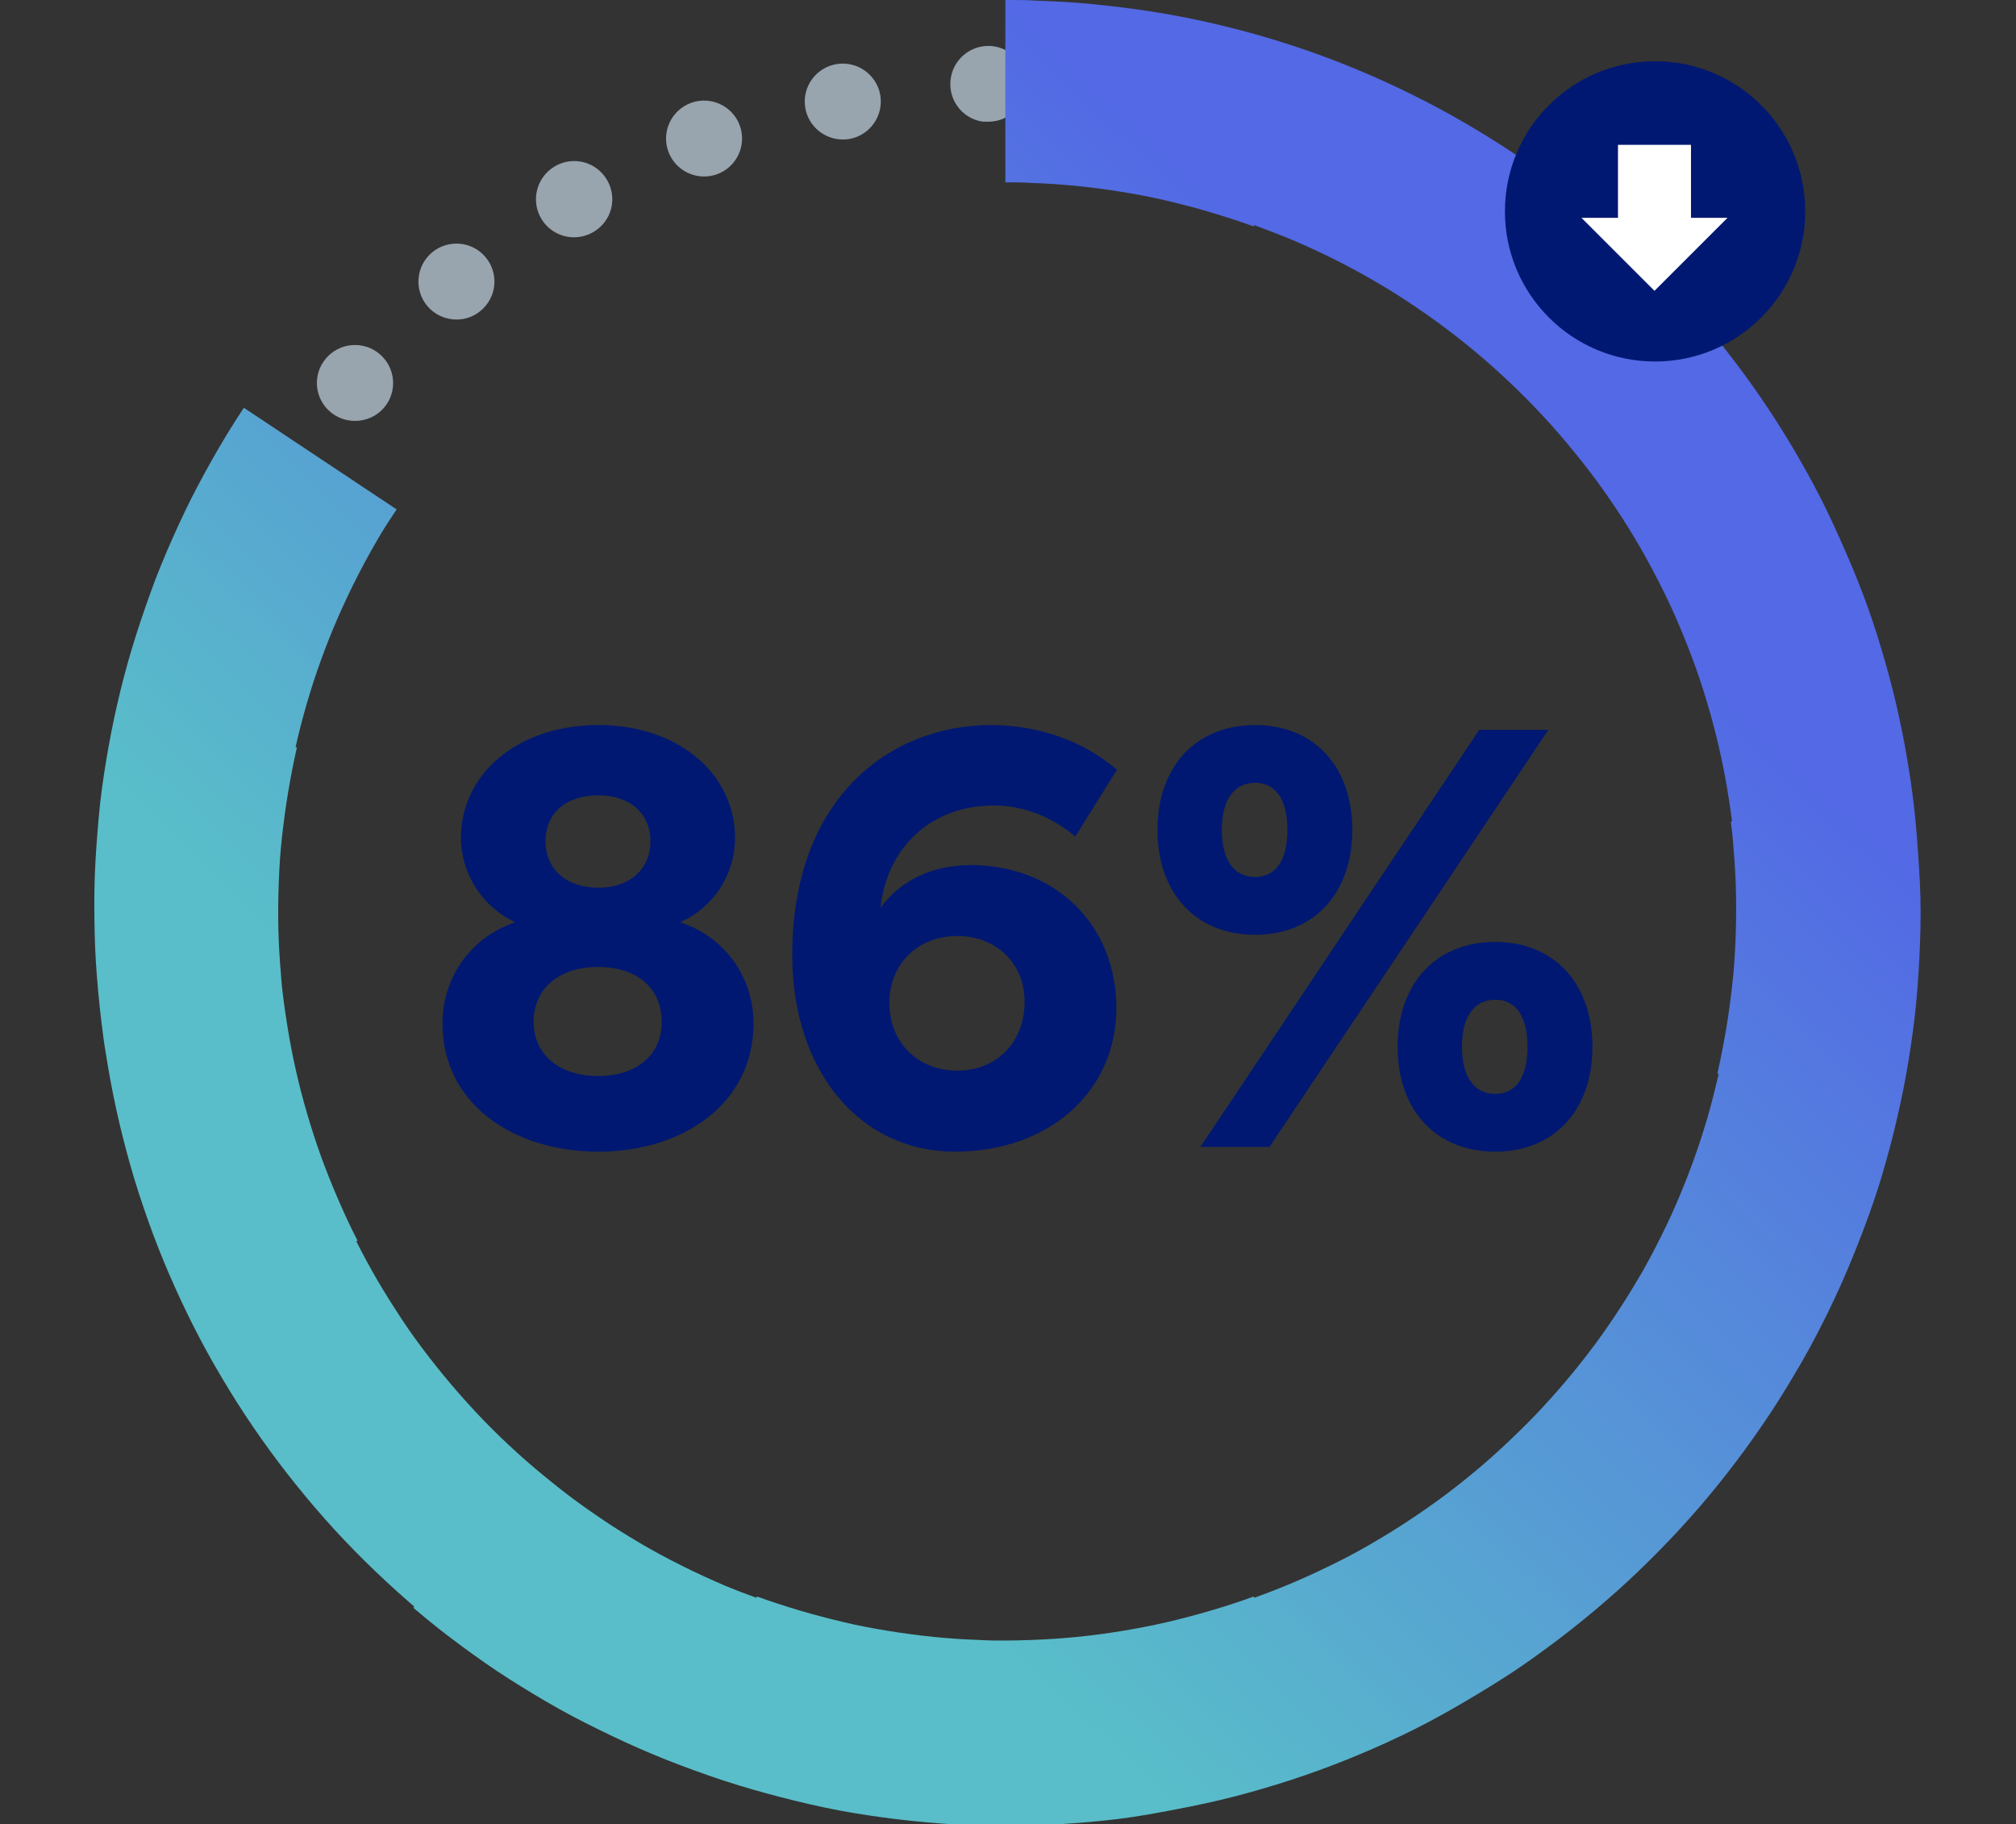 <?xml version="1.0" encoding="UTF-8"?>
<svg width="1712px" height="1549px" viewBox="0 0 1712 1549" version="1.1" xmlns="http://www.w3.org/2000/svg" xmlns:xlink="http://www.w3.org/1999/xlink">
    <rect x="0" y="0" width="1712" height="1549" fill="#333333" stroke="none"/>
    <title>86-percent-1712</title>
    <defs>
        <linearGradient x1="59.609%" y1="9.044%" x2="14.317%" y2="55.867%" id="linearGradient-1">
            <stop stop-color="#5369E5" offset="0%"></stop>
            <stop stop-color="#59BEC9" offset="100%"></stop>
        </linearGradient>
    </defs>
    <g id="86-percent-1712" stroke="none" stroke-width="1" fill="none" fill-rule="evenodd">
        <path d="M927.711,1469.144 C926.196,1460.726 928.103,1452.052 933.011,1445.045 C937.919,1438.039 945.42,1433.28 953.852,1431.825 L953.852,1431.825 C962.276,1430.336 970.946,1432.259 977.95,1437.17 C984.954,1442.081 989.715,1449.576 991.182,1458.001 L991.182,1458.001 C994.261,1475.52 982.563,1492.221 965.042,1495.32 L965.042,1495.32 C963.175,1495.668 961.28,1495.845 959.38,1495.851 L959.38,1495.851 C943.729,1495.84 930.359,1484.565 927.711,1469.144 L927.711,1469.144 Z M810.499,1483.249 C808.997,1474.826 810.916,1466.152 815.83,1459.148 C820.745,1452.143 828.25,1447.386 836.684,1445.93 L836.684,1445.93 C854.223,1442.854 870.936,1454.573 874.015,1472.106 L874.015,1472.106 C877.092,1489.64 865.369,1506.348 847.83,1509.425 L847.83,1509.425 C845.982,1509.806 844.1,1509.999 842.213,1510 L842.213,1510 C826.467,1509.97 813.052,1498.561 810.499,1483.028 L810.499,1483.249 Z M1046.781,1443.145 C1040.723,1426.395 1049.341,1407.899 1066.065,1401.758 L1066.065,1401.758 C1074.118,1398.843 1083,1399.245 1090.756,1402.878 C1098.512,1406.51 1104.507,1413.074 1107.421,1421.125 L1107.421,1421.125 C1113.478,1437.839 1104.876,1456.302 1088.181,1462.423 L1088.181,1462.423 C1084.628,1463.675 1080.89,1464.318 1077.123,1464.324 L1077.123,1464.324 C1063.507,1464.3 1051.369,1455.739 1046.781,1442.924 L1046.781,1443.145 Z M1159.613,1396.717 C1155.284,1389.304 1154.087,1380.473 1156.287,1372.175 C1158.486,1363.878 1163.901,1356.798 1171.335,1352.501 L1171.335,1352.501 C1178.761,1348.18 1187.603,1346.997 1195.905,1349.213 C1204.206,1351.428 1211.282,1356.861 1215.565,1364.307 L1215.565,1364.307 C1219.887,1371.73 1221.071,1380.57 1218.854,1388.869 C1216.638,1397.168 1211.204,1404.241 1203.756,1408.523 L1203.756,1408.523 C1198.865,1411.41 1193.291,1412.936 1187.612,1412.945 L1187.612,1412.945 C1175.994,1412.912 1165.295,1406.627 1159.613,1396.496 L1159.613,1396.717 Z M1262.583,1331.365 C1251.128,1317.738 1252.89,1297.409 1266.519,1285.955 L1266.519,1285.955 C1280.165,1274.499 1300.515,1276.26 1311.989,1289.89 L1311.989,1289.89 C1323.438,1303.543 1321.656,1323.888 1308.008,1335.345 L1308.008,1335.345 C1302.19,1340.125 1294.883,1342.721 1287.352,1342.685 L1287.352,1342.685 C1277.793,1342.698 1268.72,1338.471 1262.583,1331.144 L1262.583,1331.365 Z M1352.725,1249.167 C1346.143,1243.693 1342.02,1235.817 1341.272,1227.29 C1340.525,1218.764 1343.215,1210.291 1348.745,1203.756 L1348.745,1203.756 C1360.205,1190.113 1380.556,1188.332 1394.214,1199.777 L1394.214,1199.777 C1407.843,1211.231 1409.605,1231.56 1398.15,1245.187 L1398.15,1245.187 C1392.017,1252.519 1382.942,1256.748 1373.381,1256.728 L1373.381,1256.728 C1365.787,1256.682 1358.46,1253.922 1352.725,1248.946 L1352.725,1249.167 Z M1427.21,1152.686 C1419.768,1148.398 1414.345,1141.318 1412.144,1133.017 C1409.944,1124.715 1411.148,1115.88 1415.489,1108.47 L1415.489,1108.47 C1419.772,1101.024 1426.848,1095.592 1435.15,1093.376 C1443.451,1091.16 1452.293,1092.343 1459.72,1096.664 L1459.72,1096.664 C1475.151,1105.648 1480.427,1125.403 1471.529,1140.88 L1471.529,1140.88 C1465.728,1150.834 1455.055,1156.936 1443.531,1156.887 L1443.531,1156.887 C1437.793,1156.904 1432.155,1155.376 1427.21,1152.465 L1427.21,1152.686 Z M1483.914,1044.665 C1475.858,1041.745 1469.297,1035.739 1465.679,1027.973 C1462.06,1020.208 1461.683,1011.322 1464.629,1003.278 L1464.629,1003.278 C1467.56,995.233 1473.571,988.684 1481.338,985.076 C1489.105,981.468 1497.989,981.096 1506.029,984.044 L1506.029,984.044 C1522.748,990.165 1531.356,1008.66 1525.27,1025.387 L1525.27,1025.387 C1520.622,1038.133 1508.498,1046.613 1494.927,1046.611 L1494.927,1046.611 C1491.172,1046.596 1487.447,1045.938 1483.914,1044.665 L1483.914,1044.665 Z M1520.847,928.464 C1512.419,926.997 1504.921,922.238 1500.008,915.236 C1495.096,908.235 1493.172,899.567 1494.662,891.145 L1494.662,891.145 C1496.107,882.709 1500.863,875.199 1507.873,870.283 C1514.883,865.368 1523.566,863.455 1531.993,864.969 L1531.993,864.969 C1540.427,866.425 1547.932,871.182 1552.846,878.186 C1557.761,885.191 1559.68,893.865 1558.178,902.288 L1558.178,902.288 C1555.385,917.617 1542.05,928.772 1526.464,928.818 L1526.464,928.818 C1524.582,928.844 1522.702,928.696 1520.847,928.376 L1520.847,928.464 Z M1532.17,807.001 C1523.736,805.545 1516.231,800.788 1511.316,793.784 C1506.402,786.78 1504.483,778.105 1505.985,769.683 L1505.985,769.683 C1507.43,761.246 1512.186,753.736 1519.196,748.821 C1526.206,743.905 1534.889,741.992 1543.316,743.506 L1543.316,743.506 C1551.75,744.962 1559.255,749.719 1564.17,756.724 C1569.084,763.728 1571.003,772.402 1569.501,780.825 L1569.501,780.825 C1566.802,796.242 1553.443,807.511 1537.787,807.576 L1537.787,807.576 C1535.898,807.531 1534.017,807.309 1532.17,806.913 L1532.17,807.001 Z" id="Shape" fill="#98A4AE" fill-rule="nonzero"></path>
        <path d="M1493.954,658.358 L1493.954,658.358 C1490.87,640.783 1502.589,624.025 1520.162,620.881 L1520.162,620.881 C1528.605,619.404 1537.289,621.345 1544.298,626.276 C1551.308,631.207 1556.067,638.722 1557.526,647.163 L1557.526,647.163 C1560.551,664.727 1548.792,681.426 1531.229,684.508 L1531.229,684.508 C1529.378,684.869 1527.493,685.032 1525.607,684.995 L1525.607,684.995 C1509.994,684.952 1496.657,673.728 1493.954,658.358 L1493.954,658.358 Z M1463.895,546.015 C1457.808,529.264 1466.446,510.751 1483.197,504.644 L1483.197,504.644 C1491.251,501.712 1500.141,502.103 1507.906,505.73 C1515.671,509.358 1521.673,515.924 1524.589,523.98 L1524.589,523.98 C1530.651,540.705 1522.042,559.181 1505.332,565.307 L1505.332,565.307 C1501.763,566.573 1498.007,567.232 1494.22,567.253 L1494.22,567.253 C1480.653,567.237 1468.541,558.754 1463.895,546.015 L1463.895,546.015 Z M1414.844,440.707 C1410.482,433.287 1409.277,424.429 1411.498,416.113 C1413.719,407.798 1419.182,400.72 1426.664,396.46 L1426.664,396.46 C1434.083,392.117 1442.93,390.913 1451.241,393.114 C1459.552,395.315 1466.64,400.74 1470.934,408.185 L1470.934,408.185 C1475.296,415.606 1476.501,424.464 1474.28,432.779 C1472.059,441.094 1466.596,448.173 1459.114,452.432 L1459.114,452.432 C1454.235,455.321 1448.67,456.849 1443,456.858 L1443,456.858 C1431.391,456.927 1420.64,450.76 1414.844,440.707 L1414.844,440.707 Z M1347.908,345.487 L1347.908,345.487 C1336.449,331.825 1338.232,311.466 1351.892,300.002 L1351.892,300.002 C1365.548,288.553 1385.903,290.336 1397.358,303.984 L1397.358,303.984 C1408.822,317.62 1407.058,337.964 1393.418,349.425 L1393.418,349.425 C1387.597,354.301 1380.249,356.979 1372.655,356.992 L1372.655,356.992 C1363.104,357.028 1354.034,352.811 1347.908,345.487 L1347.908,345.487 Z M1265.611,263.321 C1251.988,251.831 1250.226,231.494 1261.671,217.835 L1261.671,217.835 C1267.164,211.267 1275.051,207.158 1283.584,206.419 C1292.117,205.68 1300.593,208.371 1307.136,213.897 L1307.136,213.897 C1313.714,219.381 1317.832,227.261 1318.58,235.79 C1319.328,244.319 1316.643,252.794 1311.12,259.339 L1311.12,259.339 C1305.007,266.635 1295.983,270.862 1286.462,270.887 L1286.462,270.887 C1278.84,270.876 1271.463,268.199 1265.611,263.321 L1265.611,263.321 Z M1170.43,196.552 C1162.985,192.259 1157.554,185.18 1155.336,176.879 C1153.119,168.578 1154.297,159.737 1158.61,152.305 L1158.61,152.305 C1162.904,144.86 1169.993,139.435 1178.304,137.234 C1186.615,135.032 1195.461,136.237 1202.88,140.58 L1202.88,140.58 C1210.353,144.848 1215.808,151.926 1218.028,160.238 C1220.248,168.549 1219.05,177.403 1214.7,184.827 L1214.7,184.827 C1208.936,194.824 1198.267,200.983 1186.722,200.977 L1186.722,200.977 C1180.99,201.005 1175.359,199.476 1170.43,196.552 L1170.43,196.552 Z M1065.113,147.305 C1057.046,144.372 1050.476,138.356 1046.847,130.581 C1043.219,122.805 1042.83,113.908 1045.767,105.846 L1045.767,105.846 C1048.726,97.809 1054.761,91.278 1062.542,87.692 C1070.323,84.106 1079.211,83.761 1087.247,86.731 L1087.247,86.731 C1103.928,92.837 1112.535,111.269 1106.505,127.969 L1106.505,127.969 C1101.839,140.726 1089.725,149.234 1076.136,149.296 L1076.136,149.296 C1072.372,149.3 1068.638,148.625 1065.113,147.305 L1065.113,147.305 Z M952.8,117.35 C935.246,114.27 923.512,97.551 926.592,80.005 L926.592,80.005 C928.051,71.564 932.81,64.049 939.82,59.118 C946.829,54.187 955.513,52.246 963.956,53.723 L963.956,53.723 C981.468,56.869 993.167,73.539 990.164,91.067 L990.164,91.067 C987.385,106.416 974.028,117.587 958.422,117.615 L958.422,117.615 C956.544,117.66 954.665,117.572 952.8,117.35 L952.8,117.35 Z M833.626,103.191 C816.171,100.088 804.489,83.492 807.462,66.023 L807.462,66.023 C808.859,57.533 813.592,49.952 820.608,44.966 C827.625,39.981 836.344,38.004 844.826,39.475 L844.826,39.475 C862.348,42.598 874.045,59.294 870.989,76.82 L870.989,76.82 C868.246,92.171 854.895,103.354 839.292,103.368 L839.292,103.368 C837.402,103.441 835.508,103.381 833.626,103.191 L833.626,103.191 Z" id="Shape" fill="#98A4AE" fill-rule="nonzero"></path>
        <path d="M142.773,684.514 C125.188,681.415 113.429,664.692 116.482,647.123 L116.482,647.123 C119.63,629.68 136.247,618.013 153.75,620.958 L153.75,620.958 C162.19,622.413 169.7,627.168 174.618,634.169 C179.536,641.171 181.456,649.841 179.953,658.26 L179.953,658.26 C177.303,673.699 163.904,684.989 148.218,685 L148.218,685 C146.393,684.985 144.572,684.822 142.773,684.514 Z M168.799,565.445 C151.993,559.379 143.279,540.869 149.324,524.076 L149.324,524.076 C155.491,507.382 173.987,498.779 190.753,504.806 L190.753,504.806 C207.506,510.925 216.139,529.431 210.051,546.175 L210.051,546.175 C205.396,558.907 193.26,567.368 179.687,567.346 L179.687,567.346 C175.973,567.369 172.285,566.725 168.799,565.445 L168.799,565.445 Z M215.185,452.785 C207.745,448.491 202.327,441.411 200.134,433.114 C197.94,424.817 199.152,415.989 203.5,408.588 L203.5,408.588 C207.761,401.118 214.842,395.664 223.16,393.447 C231.477,391.229 240.338,392.432 247.761,396.787 L247.761,396.787 C255.215,401.067 260.652,408.138 262.87,416.433 C265.088,424.728 263.904,433.564 259.579,440.985 L259.579,440.985 C253.795,450.951 243.141,457.096 231.606,457.117 L231.606,457.117 C225.844,457.157 220.175,455.662 215.185,452.785 L215.185,452.785 Z M280.603,349.893 C274.039,344.402 269.938,336.525 269.207,328.006 C268.476,319.487 271.176,311.028 276.708,304.502 L276.708,304.502 C288.176,290.865 308.541,289.084 322.209,300.525 L322.209,300.525 C335.921,311.925 337.783,332.265 326.369,345.96 L326.369,345.96 C320.216,353.262 311.14,357.47 301.583,357.451 L301.583,357.451 C293.912,357.506 286.472,354.826 280.603,349.893 L280.603,349.893 Z M362.885,259.907 C351.438,246.249 353.198,225.92 366.824,214.427 L366.824,214.427 C380.479,202.977 400.843,204.737 412.325,218.361 L412.325,218.361 C417.838,224.91 420.516,233.38 419.769,241.904 C419.022,250.427 414.91,258.303 408.341,263.796 L408.341,263.796 C402.581,268.708 395.245,271.39 387.671,271.354 L387.671,271.354 C378.122,271.378 369.05,267.188 362.885,259.907 L362.885,259.907 Z M459.463,185.39 C450.559,169.919 455.839,150.172 471.281,141.192 L471.281,141.192 C478.695,136.842 487.544,135.632 495.857,137.832 C504.17,140.032 511.257,145.458 515.542,152.904 L515.542,152.904 C519.898,160.309 521.11,169.144 518.907,177.445 C516.704,185.746 511.269,192.824 503.813,197.102 L503.813,197.102 C498.904,199.952 493.336,201.476 487.657,201.522 L487.657,201.522 C476.038,201.598 465.272,195.438 459.463,185.39 L459.463,185.39 Z M567.549,128.684 C561.49,111.953 570.117,93.479 586.847,87.359 L586.847,87.359 C603.591,81.278 622.104,89.879 628.231,106.585 L628.231,106.585 C634.324,123.317 625.714,141.817 608.977,147.954 L608.977,147.954 C605.425,149.22 601.684,149.877 597.912,149.899 L597.912,149.899 C584.34,149.876 572.221,141.408 567.549,128.684 Z M683.867,91.779 C680.817,74.23 692.586,57.532 710.159,54.476 L710.159,54.476 C727.698,51.453 744.39,63.144 747.515,80.641 L747.515,80.641 C750.572,98.181 738.862,114.891 721.312,118.032 L721.312,118.032 C719.451,118.31 717.573,118.457 715.691,118.474 L715.691,118.474 C700.026,118.441 686.628,107.221 683.867,91.823 L683.867,91.779 Z" id="Shape" fill="#98A4AE" fill-rule="nonzero"></path>
        <path d="M710.194,1495.631 C692.64,1492.569 680.884,1475.834 683.931,1458.246 L683.931,1458.246 C685.397,1449.806 690.157,1442.297 697.158,1437.378 C704.159,1432.458 712.826,1430.532 721.247,1432.024 L721.247,1432.024 C729.688,1433.473 737.205,1438.232 742.134,1445.248 C747.063,1452.264 748.998,1460.959 747.511,1469.409 L747.511,1469.409 C744.729,1484.807 731.34,1496 715.721,1495.986 L715.721,1495.986 C713.871,1496.044 712.021,1495.925 710.194,1495.631 L710.194,1495.631 Z M587.101,1462.676 C570.348,1456.56 561.689,1438.021 567.736,1421.216 L567.736,1421.216 C573.857,1404.449 592.37,1395.81 609.12,1401.903 L609.12,1401.903 C617.165,1404.838 623.713,1410.858 627.322,1418.636 C630.93,1426.414 631.301,1435.311 628.353,1443.363 L628.353,1443.363 C623.72,1456.116 611.613,1464.597 598.067,1464.581 L598.067,1464.581 C594.329,1464.581 590.62,1463.937 587.101,1462.676 Z M471.658,1408.636 C464.204,1404.355 458.764,1397.269 456.547,1388.951 C454.331,1380.634 455.521,1371.775 459.853,1364.341 L459.853,1364.341 C464.141,1356.888 471.221,1351.457 479.522,1349.253 C487.822,1347.049 496.657,1348.255 504.067,1352.603 L504.067,1352.603 C511.531,1356.875 516.979,1363.962 519.196,1372.282 C521.414,1380.603 520.217,1389.466 515.872,1396.898 L515.872,1396.898 C510.09,1406.876 499.446,1413.018 487.929,1413.021 L487.929,1413.021 C482.215,1413.02 476.602,1411.507 471.658,1408.636 Z M367.313,1335.283 L367.313,1335.283 C353.707,1323.781 351.947,1303.422 363.378,1289.748 L363.378,1289.748 C368.851,1283.152 376.73,1279.024 385.26,1278.283 C393.79,1277.542 402.261,1280.251 408.786,1285.806 L408.786,1285.806 C422.423,1297.267 424.205,1317.634 412.765,1331.297 L412.765,1331.297 C406.64,1338.625 397.59,1342.858 388.049,1342.858 L388.049,1342.858 C380.457,1342.887 373.104,1340.201 367.313,1335.283 Z M277.293,1245.054 C271.724,1238.507 269.002,1229.999 269.733,1221.429 C270.464,1212.858 274.587,1204.937 281.183,1199.43 L281.183,1199.43 C294.858,1187.985 315.196,1189.767 326.68,1203.417 L326.68,1203.417 C338.13,1217.068 336.369,1237.434 322.745,1248.908 L322.745,1248.908 C316.932,1253.789 309.593,1256.47 302.008,1256.483 L302.008,1256.483 C292.489,1256.516 283.443,1252.333 277.293,1245.054 L277.293,1245.054 Z M204.074,1140.562 C199.762,1133.128 198.579,1124.281 200.785,1115.971 C202.991,1107.662 208.406,1100.573 215.835,1096.267 L215.835,1096.267 C223.25,1091.903 232.101,1090.697 240.41,1092.919 C248.719,1095.142 255.793,1100.607 260.049,1108.094 L260.049,1108.094 C264.404,1115.509 265.621,1124.36 263.429,1132.679 C261.237,1140.998 255.818,1148.094 248.376,1152.389 L248.376,1152.389 C243.478,1155.259 237.913,1156.787 232.238,1156.819 L232.238,1156.819 C220.613,1156.877 209.855,1150.667 204.074,1140.562 L204.074,1140.562 Z M150.044,1024.908 C144.015,1008.129 152.621,989.619 169.321,983.448 L169.321,983.448 C186.071,977.381 204.565,986.012 210.706,1002.76 L210.706,1002.76 C213.674,1010.831 213.32,1019.752 209.721,1027.561 C206.122,1035.37 199.574,1041.427 191.517,1044.398 L191.517,1044.398 C187.966,1045.652 184.229,1046.296 180.463,1046.302 L180.463,1046.302 C166.835,1046.309 154.668,1037.751 150.044,1024.908 L150.044,1024.908 Z M117.237,901.502 L117.237,901.502 C114.209,883.929 125.895,867.199 143.412,864.028 L143.412,864.028 C151.893,862.511 160.628,864.444 167.682,869.399 C174.737,874.354 179.528,881.923 180.994,890.428 L180.994,890.428 C182.464,898.915 180.489,907.639 175.507,914.66 C170.525,921.68 162.95,926.416 154.465,927.813 L154.465,927.813 C152.607,928.094 150.73,928.242 148.85,928.256 L148.85,928.256 C133.255,928.134 119.964,916.886 117.237,901.502 Z M97.473,779.868 L97.473,779.868 C94.468,762.364 106.079,745.695 123.516,742.483 L123.516,742.483 C141.091,739.427 157.82,751.195 160.921,768.794 L160.921,768.794 C163.968,786.382 152.212,803.116 134.658,806.179 L134.658,806.179 C132.798,806.457 130.922,806.605 129.042,806.622 L129.042,806.622 C113.457,806.496 100.181,795.245 97.473,779.868 Z" id="Shape" fill="#98A4AE" fill-rule="nonzero"></path>
        <path d="M508.318,978.048 C580.17,978.048 639.878,937.062 639.878,869.258 C639.878,829.284 615.084,795.382 577.64,783.238 C605.976,770.588 624.192,742.758 624.192,711.386 C624.192,658.256 577.134,615.752 508.318,615.752 C438.49,615.752 391.432,658.256 391.432,711.386 C391.432,742.252 409.648,770.082 437.478,783.238 C400.034,795.888 375.746,829.79 375.746,869.258 C375.746,937.062 435.454,978.048 508.318,978.048 Z M508.318,753.89 C480.994,753.89 463.284,738.204 463.284,714.422 C463.284,690.64 480.488,675.46 508.318,675.46 C534.63,675.46 552.34,690.64 552.34,714.422 C552.34,738.204 534.63,753.89 508.318,753.89 Z M507.812,913.786 C474.922,913.786 453.164,895.57 453.164,867.74 C453.164,839.404 474.922,821.188 507.812,821.188 C541.208,821.188 561.954,839.404 561.954,867.74 C561.954,895.57 541.208,913.786 507.812,913.786 Z M810.906,978.048 C890.854,978.048 948.032,926.942 948.032,856.102 C948.032,785.262 896.42,734.662 824.062,734.662 C791.678,734.662 764.354,747.818 747.656,771.094 C753.222,719.988 790.16,684.062 844.302,684.062 C872.132,684.062 896.42,696.206 913.118,710.374 L948.538,653.702 C919.696,628.908 881.24,615.752 841.772,615.752 C755.246,615.752 672.768,677.99 672.768,811.068 C672.768,909.232 729.946,978.048 810.906,978.048 Z M812.93,909.232 C779.534,909.232 755.246,885.45 755.246,851.548 C755.246,818.658 779.534,794.876 812.93,794.876 C846.326,794.876 870.614,818.658 870.108,851.548 C869.602,885.45 846.326,909.232 812.93,909.232 Z M1065.93,793.864 C1116.024,793.864 1148.408,758.444 1148.408,704.808 C1148.408,651.172 1116.024,615.752 1065.93,615.752 C1015.33,615.752 982.946,651.172 982.946,704.808 C982.946,758.444 1015.33,793.864 1065.93,793.864 Z M1078.074,974 L1314.882,619.8 L1256.186,619.8 L1019.378,974 L1078.074,974 Z M1065.93,744.782 C1047.714,744.782 1037.594,730.108 1037.594,704.808 C1037.594,679.508 1047.714,664.834 1065.93,664.834 C1083.64,664.834 1093.254,679.508 1093.254,704.808 C1093.254,730.108 1083.64,744.782 1065.93,744.782 Z M1269.848,978.048 C1319.942,978.048 1352.326,942.628 1352.326,888.992 C1352.326,835.356 1319.942,799.936 1269.848,799.936 C1219.248,799.936 1186.864,835.356 1186.864,888.992 C1186.864,942.628 1219.248,978.048 1269.848,978.048 Z M1269.848,928.966 C1251.632,928.966 1241.512,914.292 1241.512,888.992 C1241.512,863.692 1251.632,849.018 1269.848,849.018 C1287.558,849.018 1297.172,863.692 1297.172,888.992 C1297.172,914.292 1287.558,928.966 1269.848,928.966 Z" id="86%" fill="#001871" fill-rule="nonzero"></path>
        <path d="M857.336,0 C865.328,0.003 872.886,0.038 880.405,0.575 C896.738,1.106 912.541,1.902 929.096,3.628 C945.651,5.353 961.542,7.212 977.787,9.778 C994.032,12.344 1010.012,15.352 1025.991,18.98 C1041.971,22.608 1057.685,26.59 1073.487,31.236 C1089.29,35.881 1104.782,40.925 1120.275,46.544 C1135.767,52.163 1150.817,58.224 1165.956,64.861 C1181.094,71.497 1195.879,78.532 1210.575,86.097 C1225.271,93.663 1239.524,101.627 1253.733,110.166 C1267.942,118.705 1281.796,127.553 1295.386,136.977 C1308.975,146.401 1322.21,156.134 1335.224,166.399 C1348.238,176.663 1360.853,187.326 1373.203,198.431 C1385.553,209.536 1397.504,220.906 1409.101,232.808 C1420.699,244.709 1431.986,256.92 1442.831,269.486 C1453.676,282.051 1464.034,295.058 1474.082,308.287 C1484.13,321.516 1493.735,335.098 1502.898,348.991 C1512.061,362.883 1520.737,377.041 1529.014,391.508 C1537.292,405.976 1545.259,420.797 1552.386,435.752 C1559.513,450.706 1566.285,465.97 1572.792,481.411 C1579.299,496.852 1585.23,512.602 1590.498,528.353 C1595.765,544.103 1600.59,560.385 1604.84,576.357 C1609.089,592.328 1612.852,608.698 1616.039,625.024 C1619.226,641.35 1621.926,657.897 1624.139,674.532 C1626.234,690.991 1627.798,707.626 1628.831,724.439 C1630.026,741.03 1631,757.798 1631,774.611 C1631,791.423 1630.336,807.926 1629.318,824.694 C1628.3,841.462 1626.839,857.876 1624.626,874.556 C1622.413,891.236 1619.757,907.739 1616.525,924.064 C1613.294,940.39 1609.62,956.45 1605.327,972.732 C1601.033,989.013 1596.474,1004.764 1590.985,1020.736 C1585.496,1036.708 1579.609,1052.193 1573.279,1067.678 C1566.949,1083.163 1560.221,1098.383 1552.873,1113.381 C1545.525,1128.38 1537.912,1143.157 1529.501,1157.624 C1521.091,1172.092 1512.592,1186.25 1503.385,1200.142 C1494.178,1214.034 1484.573,1227.617 1474.569,1240.89 C1464.565,1254.163 1454.163,1267.126 1443.318,1279.691 C1432.473,1292.256 1421.186,1304.512 1409.588,1316.325 C1397.991,1328.138 1385.995,1339.729 1373.69,1350.746 C1361.384,1361.763 1348.636,1372.514 1335.711,1382.734 C1327.069,1389.567 1318.249,1396.262 1309.291,1402.739 C1298.466,1410.639 1287.41,1418.299 1276.204,1425.433 C1262.23,1434.329 1247.905,1442.911 1233.372,1451.251 C1218.84,1459.592 1203.929,1467.398 1188.938,1474.546 C1173.947,1481.694 1158.375,1488.467 1143.04,1494.631 C1127.705,1500.795 1111.915,1506.525 1096.1,1511.678 C1080.284,1516.831 1064.19,1521.527 1047.948,1525.751 C1031.867,1529.837 1015.547,1533.416 998.985,1536.49 C982.663,1539.699 966.139,1542.709 949.452,1544.758 C932.765,1546.807 916.304,1548.159 899.537,1549.192 C882.769,1550.225 866.3,1550.775 849.474,1550.611 C832.649,1550.447 815.946,1549.822 799.348,1548.605 C782.75,1547.387 766.362,1545.698 749.678,1543.42 C732.995,1541.143 716.806,1538.537 700.285,1535.036 C683.763,1531.534 667.676,1527.578 651.535,1523.183 C635.393,1518.787 619.467,1513.964 603.685,1508.499 C594.278,1505.241 584.937,1501.88 575.668,1498.302 C564.157,1493.911 552.801,1489.254 541.471,1484.272 C526.376,1477.636 511.592,1470.468 496.852,1463.035 C482.112,1455.603 467.77,1447.506 453.561,1438.967 C439.352,1430.428 425.453,1421.668 411.908,1412.2 C398.363,1402.732 385.039,1392.954 372.07,1382.734 C364.929,1377.071 357.905,1371.29 351,1365.391 L351,1365.391 L351.841,1364.41 C349.967,1362.808 348.104,1361.197 346.252,1359.579 C333.818,1348.707 321.594,1337.364 309.875,1325.781 C298.155,1314.198 286.695,1302.181 275.773,1289.831 C264.851,1277.481 254.232,1264.692 244.129,1251.75 C234.026,1238.809 224.265,1225.38 214.981,1211.847 C205.697,1198.315 196.831,1184.196 188.465,1170.149 C180.098,1156.103 172.128,1141.651 164.717,1127.041 C157.307,1112.431 150.293,1097.416 143.821,1082.467 C137.35,1067.519 131.319,1052.16 125.869,1036.819 C120.419,1021.478 115.294,1005.874 110.816,990.101 C106.339,974.328 102.274,958.282 98.822,942.517 C95.371,926.752 92.387,910.796 89.858,894.561 C88.405,886.355 87.391,878.096 86.366,869.748 L86.366,869.748 L85.907,866.013 C84.883,857.666 84.044,849.385 83.293,841.093 C81.824,824.772 80.733,808.985 80.389,792.392 C80.046,775.8 79.899,759.718 80.516,743.32 C81.132,726.922 82.396,710.712 83.824,694.392 C85.253,678.073 87.504,661.92 90.195,645.713 C92.885,629.506 96.003,613.514 99.692,597.452 C103.381,581.39 107.552,565.626 112.3,549.835 C117.047,534.045 122.359,518.497 127.94,502.961 C133.522,487.425 139.81,472.204 146.554,457.06 C153.297,441.916 160.298,427.053 168.045,412.455 C175.792,397.857 183.873,383.441 192.436,369.323 C197.187,361.545 202.069,353.869 207.083,346.297 L207.083,346.297 L336.833,432.626 C332.439,439.32 327.942,445.893 323.795,452.779 C317.037,464.179 310.57,475.765 304.487,487.572 C298.403,499.379 292.665,511.456 287.371,523.523 C282.077,535.59 277.095,548.02 272.64,560.385 C268.185,572.75 263.805,586.087 260.372,598.059 C256.939,610.032 253.752,622.197 251.021,634.439 L251.021,634.439 L252.167,634.7 C249.281,647.14 246.878,659.878 244.728,672.495 C242.577,685.113 240.942,697.934 239.483,710.734 C238.023,723.535 237.216,736.567 236.739,749.38 C236.262,762.194 236.097,775.37 236.382,788.223 C236.668,801.077 237.414,814.052 238.555,826.979 C238.957,834.244 239.798,841.454 240.732,848.698 C241.666,855.942 242.682,863.131 243.869,870.255 C245.894,883.118 248.287,895.712 251.141,908.429 C253.996,921.145 257.212,933.55 260.879,945.988 C264.546,958.426 268.455,970.656 272.891,982.822 C277.326,994.987 282.125,1006.841 287.236,1018.7 C292.348,1030.56 297.739,1042.162 303.598,1053.573 L303.598,1053.573 L302.543,1054.059 C308.156,1065.278 314.147,1076.316 320.418,1087.096 C327.084,1098.542 334.205,1109.709 341.442,1120.728 C348.679,1131.747 356.542,1142.421 364.652,1152.931 C372.763,1163.441 381.193,1173.645 389.952,1183.629 C398.711,1193.614 407.652,1203.264 417.104,1212.718 C426.556,1222.171 436.178,1231.202 446.224,1240.048 C456.27,1248.893 466.514,1257.179 477.077,1265.515 C487.64,1273.851 498.566,1281.518 509.515,1289.004 C520.463,1296.49 531.852,1303.565 543.34,1310.36 C554.828,1317.156 566.657,1323.463 578.629,1329.485 C590.602,1335.508 603.02,1341.163 615.164,1346.406 C615.661,1346.621 616.159,1346.835 616.659,1347.048 C625.128,1350.509 633.703,1353.821 642.35,1356.896 L642.35,1356.896 L642.748,1355.79 C654.744,1360.17 667.094,1364.108 679.355,1367.78 C691.616,1371.452 704.143,1374.637 716.67,1377.646 C729.197,1380.654 742.034,1383.044 754.693,1385.079 C767.353,1387.114 780.411,1388.884 793.204,1390.167 C805.996,1391.45 818.966,1392.29 831.935,1392.733 C839.194,1393.22 846.454,1393.264 853.758,1393.22 C861.061,1393.175 868.321,1393.043 875.536,1392.733 C888.55,1392.29 901.342,1391.45 914.312,1390.167 C927.281,1388.884 939.985,1387.202 952.778,1385.079 C965.57,1382.955 978.185,1380.566 990.801,1377.646 C1003.416,1374.726 1015.766,1371.408 1028.16,1367.78 C1040.554,1364.152 1052.727,1360.214 1064.767,1355.79 L1064.767,1355.79 L1065.121,1356.896 C1076.94,1352.693 1088.626,1348.091 1100.09,1343.18 C1112.263,1337.96 1124.214,1332.252 1136.033,1326.412 C1147.852,1320.572 1159.405,1314.068 1170.825,1307.299 C1182.245,1300.53 1193.4,1293.407 1204.378,1285.93 C1215.355,1278.453 1226.023,1270.754 1236.558,1262.525 C1247.093,1254.296 1257.23,1245.845 1267.233,1236.952 C1277.237,1228.06 1286.71,1218.901 1296.271,1209.433 C1305.832,1199.965 1314.774,1190.055 1323.538,1180.1 C1332.302,1170.145 1340.713,1159.704 1348.857,1149.13 C1357.002,1138.555 1364.704,1127.583 1372.141,1116.434 C1379.577,1105.285 1386.704,1093.649 1393.388,1082.234 C1394.15,1080.932 1394.906,1079.622 1395.656,1078.306 C1399.253,1071.888 1402.739,1065.402 1406.109,1058.861 C1412.193,1047.054 1417.986,1035.06 1423.23,1022.954 C1428.475,1010.849 1433.424,998.512 1437.917,986.098 C1442.41,973.683 1446.481,961.097 1450.224,948.374 C1453.657,936.402 1456.624,924.264 1459.575,911.994 L1459.575,911.994 L1458.39,911.783 C1461.27,899.299 1463.64,886.654 1465.83,873.987 C1468.019,861.321 1469.654,848.499 1471.113,835.699 C1472.573,822.899 1473.38,809.866 1473.857,797.053 C1474.334,784.24 1474.505,771.107 1474.219,758.254 C1473.934,745.4 1473.187,732.425 1472.04,719.454 C1471.644,712.234 1470.759,705.028 1469.869,697.779 L1469.869,697.779 L1470.855,697.659 C1470.682,696.276 1470.504,694.895 1470.319,693.513 C1468.549,680.24 1466.424,667.011 1463.813,653.694 C1461.201,640.377 1458.191,627.458 1454.694,614.362 C1451.197,601.266 1447.346,588.435 1443.052,575.693 C1438.759,562.951 1433.934,550.386 1428.843,537.954 C1423.753,525.521 1418.176,513.133 1412.244,501.232 C1406.313,489.33 1400.071,477.473 1393.388,465.837 C1386.704,454.201 1379.621,442.742 1372.185,431.637 C1364.748,420.532 1357.002,409.515 1348.857,398.986 C1340.713,388.456 1332.302,378.103 1323.538,368.015 C1314.774,357.928 1305.611,348.062 1296.271,338.638 C1286.931,329.214 1277.193,320.056 1267.233,311.163 C1257.274,302.27 1247.004,293.731 1236.558,285.59 C1226.112,277.449 1215.355,269.618 1204.378,262.141 C1193.4,254.664 1182.201,247.452 1170.825,240.772 C1159.449,234.091 1147.807,227.676 1136.033,221.703 C1124.259,215.73 1112.263,210.155 1100.09,204.89 C1088.626,200.024 1076.94,195.599 1065.121,191.175 L1065.121,191.175 L1064.767,192.325 C1052.727,187.945 1040.466,184.052 1028.16,180.335 C1015.855,176.619 1003.328,173.433 990.801,170.425 C978.274,167.416 965.437,165.027 952.778,162.992 C940.118,160.957 927.104,159.187 914.312,157.904 C901.519,156.621 888.55,155.78 875.536,155.338 C868.321,154.851 861.061,154.851 853.758,154.851 L853.758,154.851 L853.758,0 Z" id="Combined-Shape" fill="url(#linearGradient-1)" fill-rule="nonzero"></path>
        <g id="Group" transform="translate(1278, 52)">
            <circle id="Oval" fill="#001871" cx="127.5" cy="127.5" r="127.5"></circle>
            <polygon id="Fill-2" fill="#FFFFFF" points="65 133 96 133 96 71 158 71 158 133 189 133 127 195"></polygon>
        </g>
    </g>
</svg>